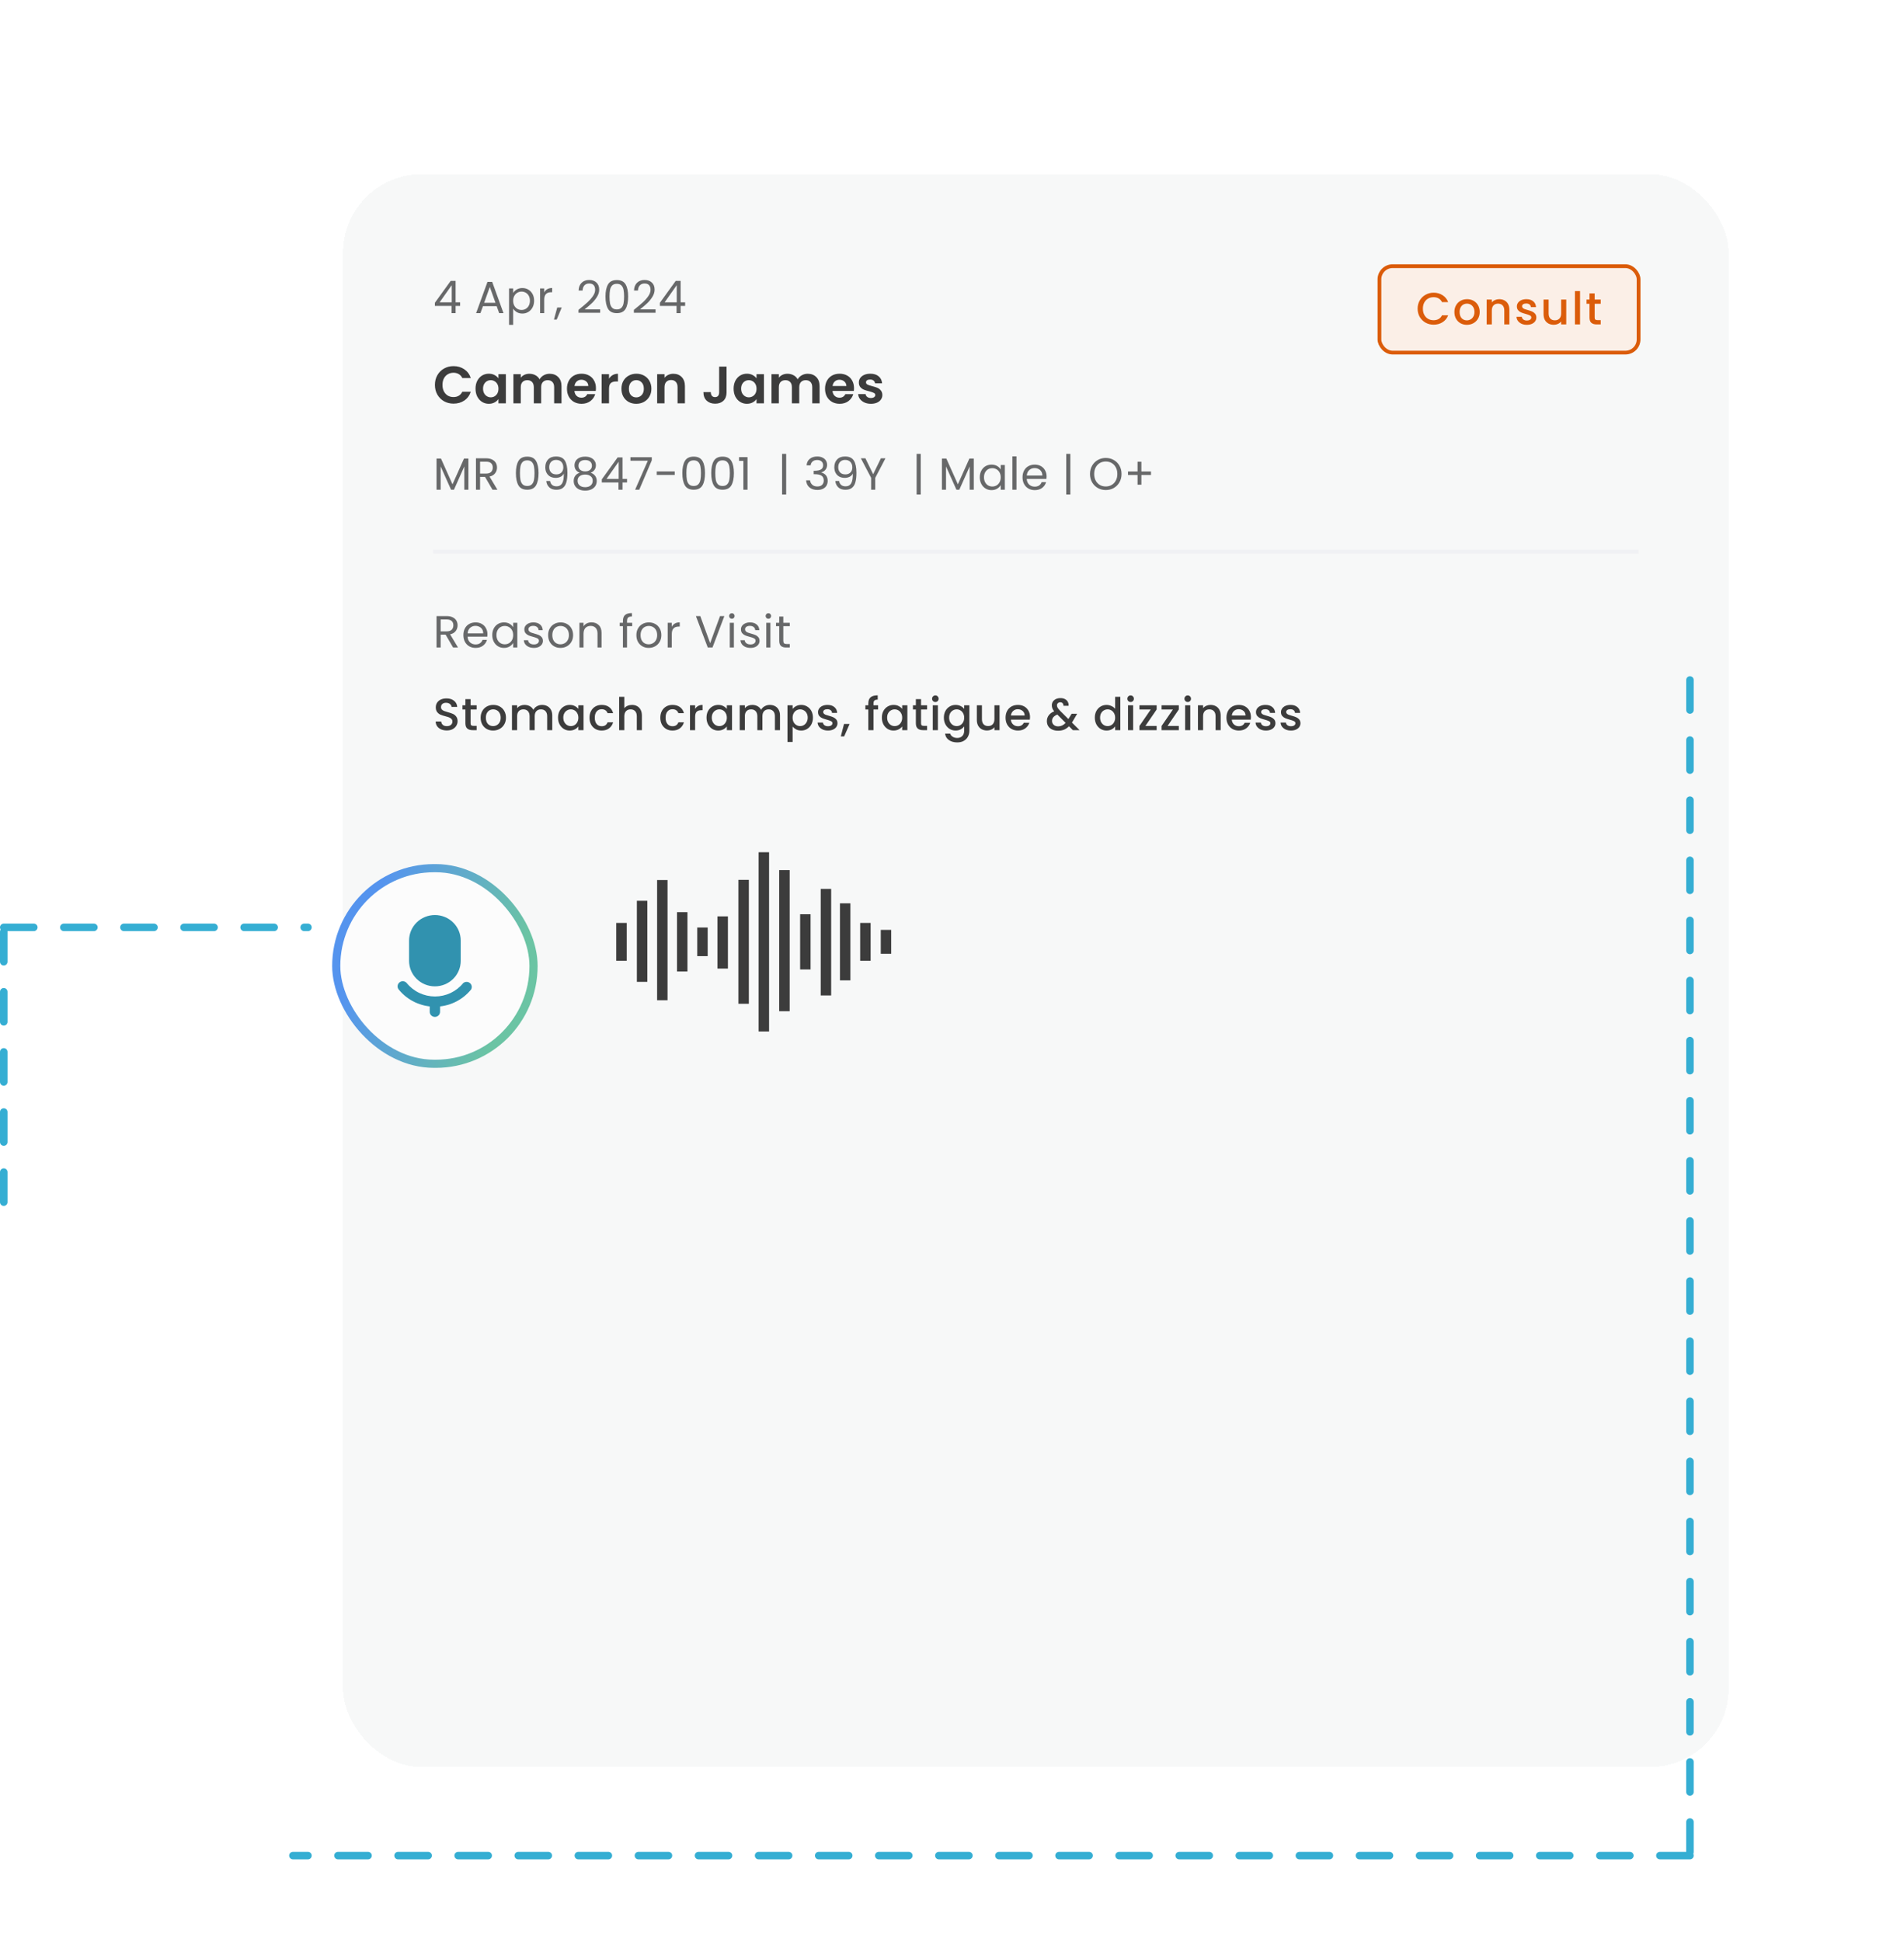 <svg width="507" height="517" viewBox="0 0 507 517" fill="none" xmlns="http://www.w3.org/2000/svg">
<g filter="url(#filter0_d_4463_8549)">
<rect x="59.5" y="29" width="369" height="424" rx="20.974" fill="#F7F8F8" shape-rendering="crispEdges"/>
<path d="M83.98 64.068V63.24L88.192 57.408H89.5V63.12H90.7V64.068H89.5V66H88.42V64.068H83.98ZM88.468 58.548L85.24 63.12H88.468V58.548ZM100.43 64.14H96.782L96.11 66H94.958L97.982 57.684H99.242L102.254 66H101.102L100.43 64.14ZM100.118 63.252L98.606 59.028L97.094 63.252H100.118ZM104.822 60.636C105.038 60.26 105.358 59.948 105.782 59.7C106.214 59.444 106.714 59.316 107.282 59.316C107.866 59.316 108.394 59.456 108.866 59.736C109.346 60.016 109.722 60.412 109.994 60.924C110.266 61.428 110.402 62.016 110.402 62.688C110.402 63.352 110.266 63.944 109.994 64.464C109.722 64.984 109.346 65.388 108.866 65.676C108.394 65.964 107.866 66.108 107.282 66.108C106.722 66.108 106.226 65.984 105.794 65.736C105.37 65.48 105.046 65.164 104.822 64.788V69.12H103.73V59.424H104.822V60.636ZM109.286 62.688C109.286 62.192 109.186 61.76 108.986 61.392C108.786 61.024 108.514 60.744 108.17 60.552C107.834 60.36 107.462 60.264 107.054 60.264C106.654 60.264 106.282 60.364 105.938 60.564C105.602 60.756 105.33 61.04 105.122 61.416C104.922 61.784 104.822 62.212 104.822 62.7C104.822 63.196 104.922 63.632 105.122 64.008C105.33 64.376 105.602 64.66 105.938 64.86C106.282 65.052 106.654 65.148 107.054 65.148C107.462 65.148 107.834 65.052 108.17 64.86C108.514 64.66 108.786 64.376 108.986 64.008C109.186 63.632 109.286 63.192 109.286 62.688ZM113.09 60.492C113.282 60.116 113.554 59.824 113.906 59.616C114.266 59.408 114.702 59.304 115.214 59.304V60.432H114.926C113.702 60.432 113.09 61.096 113.09 62.424V66H111.998V59.424H113.09V60.492ZM117.76 64.488L116.416 67.716H115.684L116.56 64.488H117.76ZM122.215 65.124C123.231 64.308 124.027 63.64 124.603 63.12C125.179 62.592 125.663 62.044 126.055 61.476C126.455 60.9 126.655 60.336 126.655 59.784C126.655 59.264 126.527 58.856 126.271 58.56C126.023 58.256 125.619 58.104 125.059 58.104C124.515 58.104 124.091 58.276 123.787 58.62C123.491 58.956 123.331 59.408 123.307 59.976H122.251C122.283 59.08 122.555 58.388 123.067 57.9C123.579 57.412 124.239 57.168 125.047 57.168C125.871 57.168 126.523 57.396 127.003 57.852C127.491 58.308 127.735 58.936 127.735 59.736C127.735 60.4 127.535 61.048 127.135 61.68C126.743 62.304 126.295 62.856 125.791 63.336C125.287 63.808 124.643 64.36 123.859 64.992H127.987V65.904H122.215V65.124ZM129.407 61.572C129.407 60.196 129.631 59.124 130.079 58.356C130.527 57.58 131.311 57.192 132.431 57.192C133.543 57.192 134.323 57.58 134.771 58.356C135.219 59.124 135.443 60.196 135.443 61.572C135.443 62.972 135.219 64.06 134.771 64.836C134.323 65.612 133.543 66 132.431 66C131.311 66 130.527 65.612 130.079 64.836C129.631 64.06 129.407 62.972 129.407 61.572ZM134.363 61.572C134.363 60.876 134.315 60.288 134.219 59.808C134.131 59.32 133.943 58.928 133.655 58.632C133.375 58.336 132.967 58.188 132.431 58.188C131.887 58.188 131.471 58.336 131.183 58.632C130.903 58.928 130.715 59.32 130.619 59.808C130.531 60.288 130.487 60.876 130.487 61.572C130.487 62.292 130.531 62.896 130.619 63.384C130.715 63.872 130.903 64.264 131.183 64.56C131.471 64.856 131.887 65.004 132.431 65.004C132.967 65.004 133.375 64.856 133.655 64.56C133.943 64.264 134.131 63.872 134.219 63.384C134.315 62.896 134.363 62.292 134.363 61.572ZM136.968 65.124C137.984 64.308 138.78 63.64 139.356 63.12C139.932 62.592 140.416 62.044 140.808 61.476C141.208 60.9 141.408 60.336 141.408 59.784C141.408 59.264 141.28 58.856 141.024 58.56C140.776 58.256 140.372 58.104 139.812 58.104C139.268 58.104 138.844 58.276 138.54 58.62C138.244 58.956 138.084 59.408 138.06 59.976H137.004C137.036 59.08 137.308 58.388 137.82 57.9C138.332 57.412 138.992 57.168 139.8 57.168C140.624 57.168 141.276 57.396 141.756 57.852C142.244 58.308 142.488 58.936 142.488 59.736C142.488 60.4 142.288 61.048 141.888 61.68C141.496 62.304 141.048 62.856 140.544 63.336C140.04 63.808 139.396 64.36 138.612 64.992H142.74V65.904H136.968V65.124ZM143.897 64.068V63.24L148.109 57.408H149.417V63.12H150.617V64.068H149.417V66H148.337V64.068H143.897ZM148.385 58.548L145.157 63.12H148.385V58.548Z" fill="#676869"/>
<path d="M83.99 85.1C83.99 84.139 84.205 83.28 84.634 82.524C85.073 81.759 85.665 81.166 86.412 80.746C87.168 80.317 88.013 80.102 88.946 80.102C90.038 80.102 90.995 80.382 91.816 80.942C92.637 81.502 93.211 82.277 93.538 83.266H91.284C91.06 82.799 90.743 82.449 90.332 82.216C89.931 81.983 89.464 81.866 88.932 81.866C88.363 81.866 87.854 82.001 87.406 82.272C86.967 82.533 86.622 82.907 86.37 83.392C86.127 83.877 86.006 84.447 86.006 85.1C86.006 85.744 86.127 86.313 86.37 86.808C86.622 87.293 86.967 87.671 87.406 87.942C87.854 88.203 88.363 88.334 88.932 88.334C89.464 88.334 89.931 88.217 90.332 87.984C90.743 87.741 91.06 87.387 91.284 86.92H93.538C93.211 87.919 92.637 88.698 91.816 89.258C91.004 89.809 90.047 90.084 88.946 90.084C88.013 90.084 87.168 89.874 86.412 89.454C85.665 89.025 85.073 88.432 84.634 87.676C84.205 86.92 83.99 86.061 83.99 85.1ZM94.803 86.094C94.803 85.31 94.957 84.615 95.265 84.008C95.582 83.401 96.007 82.935 96.539 82.608C97.08 82.281 97.682 82.118 98.345 82.118C98.924 82.118 99.428 82.235 99.857 82.468C100.296 82.701 100.646 82.995 100.907 83.35V82.244H102.881V90H100.907V88.866C100.655 89.23 100.305 89.533 99.857 89.776C99.418 90.009 98.91 90.126 98.331 90.126C97.678 90.126 97.08 89.958 96.539 89.622C96.007 89.286 95.582 88.815 95.265 88.208C94.957 87.592 94.803 86.887 94.803 86.094ZM100.907 86.122C100.907 85.646 100.814 85.24 100.627 84.904C100.44 84.559 100.188 84.297 99.871 84.12C99.554 83.933 99.213 83.84 98.849 83.84C98.485 83.84 98.149 83.929 97.841 84.106C97.533 84.283 97.281 84.545 97.085 84.89C96.898 85.226 96.805 85.627 96.805 86.094C96.805 86.561 96.898 86.971 97.085 87.326C97.281 87.671 97.533 87.937 97.841 88.124C98.158 88.311 98.494 88.404 98.849 88.404C99.213 88.404 99.554 88.315 99.871 88.138C100.188 87.951 100.44 87.69 100.627 87.354C100.814 87.009 100.907 86.598 100.907 86.122ZM114.522 82.132C115.474 82.132 116.239 82.426 116.818 83.014C117.406 83.593 117.7 84.405 117.7 85.45V90H115.74V85.716C115.74 85.109 115.586 84.647 115.278 84.33C114.97 84.003 114.55 83.84 114.018 83.84C113.486 83.84 113.061 84.003 112.744 84.33C112.436 84.647 112.282 85.109 112.282 85.716V90H110.322V85.716C110.322 85.109 110.168 84.647 109.86 84.33C109.552 84.003 109.132 83.84 108.6 83.84C108.059 83.84 107.629 84.003 107.312 84.33C107.004 84.647 106.85 85.109 106.85 85.716V90H104.89V82.244H106.85V83.182C107.102 82.855 107.424 82.599 107.816 82.412C108.217 82.225 108.656 82.132 109.132 82.132C109.739 82.132 110.28 82.263 110.756 82.524C111.232 82.776 111.601 83.14 111.862 83.616C112.114 83.168 112.478 82.809 112.954 82.538C113.439 82.267 113.962 82.132 114.522 82.132ZM126.865 85.954C126.865 86.234 126.846 86.486 126.809 86.71H121.139C121.186 87.27 121.382 87.709 121.727 88.026C122.072 88.343 122.497 88.502 123.001 88.502C123.729 88.502 124.247 88.189 124.555 87.564H126.669C126.445 88.311 126.016 88.927 125.381 89.412C124.746 89.888 123.967 90.126 123.043 90.126C122.296 90.126 121.624 89.963 121.027 89.636C120.439 89.3 119.977 88.829 119.641 88.222C119.314 87.615 119.151 86.915 119.151 86.122C119.151 85.319 119.314 84.615 119.641 84.008C119.968 83.401 120.425 82.935 121.013 82.608C121.601 82.281 122.278 82.118 123.043 82.118C123.78 82.118 124.438 82.277 125.017 82.594C125.605 82.911 126.058 83.364 126.375 83.952C126.702 84.531 126.865 85.198 126.865 85.954ZM124.835 85.394C124.826 84.89 124.644 84.489 124.289 84.19C123.934 83.882 123.5 83.728 122.987 83.728C122.502 83.728 122.091 83.877 121.755 84.176C121.428 84.465 121.228 84.871 121.153 85.394H124.835ZM130.35 83.448C130.602 83.037 130.929 82.715 131.33 82.482C131.741 82.249 132.208 82.132 132.73 82.132V84.19H132.212C131.596 84.19 131.13 84.335 130.812 84.624C130.504 84.913 130.35 85.417 130.35 86.136V90H128.39V82.244H130.35V83.448ZM137.589 90.126C136.843 90.126 136.171 89.963 135.573 89.636C134.976 89.3 134.505 88.829 134.159 88.222C133.823 87.615 133.655 86.915 133.655 86.122C133.655 85.329 133.828 84.629 134.173 84.022C134.528 83.415 135.009 82.949 135.615 82.622C136.222 82.286 136.899 82.118 137.645 82.118C138.392 82.118 139.069 82.286 139.675 82.622C140.282 82.949 140.758 83.415 141.103 84.022C141.458 84.629 141.635 85.329 141.635 86.122C141.635 86.915 141.453 87.615 141.089 88.222C140.735 88.829 140.249 89.3 139.633 89.636C139.027 89.963 138.345 90.126 137.589 90.126ZM137.589 88.418C137.944 88.418 138.275 88.334 138.583 88.166C138.901 87.989 139.153 87.727 139.339 87.382C139.526 87.037 139.619 86.617 139.619 86.122C139.619 85.385 139.423 84.82 139.031 84.428C138.649 84.027 138.177 83.826 137.617 83.826C137.057 83.826 136.586 84.027 136.203 84.428C135.83 84.82 135.643 85.385 135.643 86.122C135.643 86.859 135.825 87.429 136.189 87.83C136.563 88.222 137.029 88.418 137.589 88.418ZM147.466 82.132C148.39 82.132 149.137 82.426 149.706 83.014C150.275 83.593 150.56 84.405 150.56 85.45V90H148.6V85.716C148.6 85.1 148.446 84.629 148.138 84.302C147.83 83.966 147.41 83.798 146.878 83.798C146.337 83.798 145.907 83.966 145.59 84.302C145.282 84.629 145.128 85.1 145.128 85.716V90H143.168V82.244H145.128V83.21C145.389 82.874 145.721 82.613 146.122 82.426C146.533 82.23 146.981 82.132 147.466 82.132ZM161.647 80.228V87.088C161.647 88.04 161.372 88.782 160.821 89.314C160.271 89.837 159.533 90.098 158.609 90.098C157.676 90.098 156.92 89.827 156.341 89.286C155.772 88.745 155.487 87.989 155.487 87.018H157.447C157.457 87.438 157.555 87.765 157.741 87.998C157.937 88.231 158.217 88.348 158.581 88.348C158.936 88.348 159.207 88.236 159.393 88.012C159.58 87.788 159.673 87.48 159.673 87.088V80.228H161.647ZM163.525 86.094C163.525 85.31 163.679 84.615 163.987 84.008C164.304 83.401 164.729 82.935 165.261 82.608C165.802 82.281 166.404 82.118 167.067 82.118C167.645 82.118 168.149 82.235 168.579 82.468C169.017 82.701 169.367 82.995 169.629 83.35V82.244H171.603V90H169.629V88.866C169.377 89.23 169.027 89.533 168.579 89.776C168.14 90.009 167.631 90.126 167.053 90.126C166.399 90.126 165.802 89.958 165.261 89.622C164.729 89.286 164.304 88.815 163.987 88.208C163.679 87.592 163.525 86.887 163.525 86.094ZM169.629 86.122C169.629 85.646 169.535 85.24 169.349 84.904C169.162 84.559 168.91 84.297 168.593 84.12C168.275 83.933 167.935 83.84 167.571 83.84C167.207 83.84 166.871 83.929 166.563 84.106C166.255 84.283 166.003 84.545 165.807 84.89C165.62 85.226 165.527 85.627 165.527 86.094C165.527 86.561 165.62 86.971 165.807 87.326C166.003 87.671 166.255 87.937 166.563 88.124C166.88 88.311 167.216 88.404 167.571 88.404C167.935 88.404 168.275 88.315 168.593 88.138C168.91 87.951 169.162 87.69 169.349 87.354C169.535 87.009 169.629 86.598 169.629 86.122ZM183.244 82.132C184.196 82.132 184.961 82.426 185.54 83.014C186.128 83.593 186.422 84.405 186.422 85.45V90H184.462V85.716C184.462 85.109 184.308 84.647 184 84.33C183.692 84.003 183.272 83.84 182.74 83.84C182.208 83.84 181.783 84.003 181.466 84.33C181.158 84.647 181.004 85.109 181.004 85.716V90H179.044V85.716C179.044 85.109 178.89 84.647 178.582 84.33C178.274 84.003 177.854 83.84 177.322 83.84C176.781 83.84 176.351 84.003 176.034 84.33C175.726 84.647 175.572 85.109 175.572 85.716V90H173.612V82.244H175.572V83.182C175.824 82.855 176.146 82.599 176.538 82.412C176.939 82.225 177.378 82.132 177.854 82.132C178.461 82.132 179.002 82.263 179.478 82.524C179.954 82.776 180.323 83.14 180.584 83.616C180.836 83.168 181.2 82.809 181.676 82.538C182.161 82.267 182.684 82.132 183.244 82.132ZM195.587 85.954C195.587 86.234 195.568 86.486 195.531 86.71H189.861C189.907 87.27 190.103 87.709 190.449 88.026C190.794 88.343 191.219 88.502 191.723 88.502C192.451 88.502 192.969 88.189 193.277 87.564H195.391C195.167 88.311 194.737 88.927 194.103 89.412C193.468 89.888 192.689 90.126 191.765 90.126C191.018 90.126 190.346 89.963 189.749 89.636C189.161 89.3 188.699 88.829 188.363 88.222C188.036 87.615 187.873 86.915 187.873 86.122C187.873 85.319 188.036 84.615 188.363 84.008C188.689 83.401 189.147 82.935 189.735 82.608C190.323 82.281 190.999 82.118 191.765 82.118C192.502 82.118 193.16 82.277 193.739 82.594C194.327 82.911 194.779 83.364 195.097 83.952C195.423 84.531 195.587 85.198 195.587 85.954ZM193.557 85.394C193.547 84.89 193.365 84.489 193.011 84.19C192.656 83.882 192.222 83.728 191.709 83.728C191.223 83.728 190.813 83.877 190.477 84.176C190.15 84.465 189.949 84.871 189.875 85.394H193.557ZM200.08 90.126C199.445 90.126 198.876 90.014 198.372 89.79C197.868 89.557 197.467 89.244 197.168 88.852C196.879 88.46 196.72 88.026 196.692 87.55H198.666C198.703 87.849 198.848 88.096 199.1 88.292C199.361 88.488 199.683 88.586 200.066 88.586C200.439 88.586 200.729 88.511 200.934 88.362C201.149 88.213 201.256 88.021 201.256 87.788C201.256 87.536 201.125 87.349 200.864 87.228C200.612 87.097 200.206 86.957 199.646 86.808C199.067 86.668 198.591 86.523 198.218 86.374C197.854 86.225 197.537 85.996 197.266 85.688C197.005 85.38 196.874 84.965 196.874 84.442C196.874 84.013 196.995 83.621 197.238 83.266C197.49 82.911 197.845 82.631 198.302 82.426C198.769 82.221 199.315 82.118 199.94 82.118C200.864 82.118 201.601 82.351 202.152 82.818C202.703 83.275 203.006 83.896 203.062 84.68H201.186C201.158 84.372 201.027 84.129 200.794 83.952C200.57 83.765 200.267 83.672 199.884 83.672C199.529 83.672 199.254 83.737 199.058 83.868C198.871 83.999 198.778 84.181 198.778 84.414C198.778 84.675 198.909 84.876 199.17 85.016C199.431 85.147 199.837 85.282 200.388 85.422C200.948 85.562 201.41 85.707 201.774 85.856C202.138 86.005 202.451 86.239 202.712 86.556C202.983 86.864 203.123 87.275 203.132 87.788C203.132 88.236 203.006 88.637 202.754 88.992C202.511 89.347 202.157 89.627 201.69 89.832C201.233 90.028 200.696 90.126 200.08 90.126Z" fill="#3C3C3C"/>
<path d="M92.908 104.696V113H91.816V106.808L89.056 113H88.288L85.516 106.796V113H84.424V104.696H85.6L88.672 111.56L91.744 104.696H92.908ZM99.322 113L97.33 109.58H96.01V113H94.918V104.636H97.618C98.25 104.636 98.782 104.744 99.214 104.96C99.654 105.176 99.982 105.468 100.198 105.836C100.414 106.204 100.522 106.624 100.522 107.096C100.522 107.672 100.354 108.18 100.018 108.62C99.69 109.06 99.194 109.352 98.53 109.496L100.63 113H99.322ZM96.01 108.704H97.618C98.21 108.704 98.654 108.56 98.95 108.272C99.246 107.976 99.394 107.584 99.394 107.096C99.394 106.6 99.246 106.216 98.95 105.944C98.662 105.672 98.218 105.536 97.618 105.536H96.01V108.704ZM105.554 108.572C105.554 107.196 105.778 106.124 106.226 105.356C106.674 104.58 107.458 104.192 108.578 104.192C109.69 104.192 110.47 104.58 110.918 105.356C111.366 106.124 111.59 107.196 111.59 108.572C111.59 109.972 111.366 111.06 110.918 111.836C110.47 112.612 109.69 113 108.578 113C107.458 113 106.674 112.612 106.226 111.836C105.778 111.06 105.554 109.972 105.554 108.572ZM110.51 108.572C110.51 107.876 110.462 107.288 110.366 106.808C110.278 106.32 110.09 105.928 109.802 105.632C109.522 105.336 109.114 105.188 108.578 105.188C108.034 105.188 107.618 105.336 107.33 105.632C107.05 105.928 106.862 106.32 106.766 106.808C106.678 107.288 106.634 107.876 106.634 108.572C106.634 109.292 106.678 109.896 106.766 110.384C106.862 110.872 107.05 111.264 107.33 111.56C107.618 111.856 108.034 112.004 108.578 112.004C109.114 112.004 109.522 111.856 109.802 111.56C110.09 111.264 110.278 110.872 110.366 110.384C110.462 109.896 110.51 109.292 110.51 108.572ZM114.651 110.672C114.731 111.128 114.915 111.48 115.203 111.728C115.499 111.976 115.895 112.1 116.391 112.1C117.055 112.1 117.543 111.84 117.855 111.32C118.175 110.8 118.327 109.924 118.311 108.692C118.143 109.052 117.863 109.336 117.471 109.544C117.079 109.744 116.643 109.844 116.163 109.844C115.627 109.844 115.147 109.736 114.723 109.52C114.307 109.296 113.979 108.972 113.739 108.548C113.499 108.124 113.379 107.612 113.379 107.012C113.379 106.156 113.627 105.468 114.123 104.948C114.619 104.42 115.323 104.156 116.235 104.156C117.355 104.156 118.139 104.52 118.587 105.248C119.043 105.976 119.271 107.06 119.271 108.5C119.271 109.508 119.179 110.34 118.995 110.996C118.819 111.652 118.515 112.152 118.083 112.496C117.659 112.84 117.075 113.012 116.331 113.012C115.515 113.012 114.879 112.792 114.423 112.352C113.967 111.912 113.707 111.352 113.643 110.672H114.651ZM116.343 108.92C116.879 108.92 117.319 108.756 117.663 108.428C118.007 108.092 118.179 107.64 118.179 107.072C118.179 106.472 118.011 105.988 117.675 105.62C117.339 105.252 116.867 105.068 116.259 105.068C115.699 105.068 115.251 105.244 114.915 105.596C114.587 105.948 114.423 106.412 114.423 106.988C114.423 107.572 114.587 108.04 114.915 108.392C115.243 108.744 115.719 108.92 116.343 108.92ZM122.548 108.488C122.1 108.312 121.756 108.056 121.516 107.72C121.276 107.384 121.156 106.976 121.156 106.496C121.156 106.064 121.264 105.676 121.48 105.332C121.696 104.98 122.016 104.704 122.44 104.504C122.872 104.296 123.392 104.192 124 104.192C124.608 104.192 125.124 104.296 125.548 104.504C125.98 104.704 126.304 104.98 126.52 105.332C126.744 105.676 126.856 106.064 126.856 106.496C126.856 106.96 126.732 107.368 126.484 107.72C126.236 108.064 125.896 108.32 125.464 108.488C125.96 108.64 126.352 108.908 126.64 109.292C126.936 109.668 127.084 110.124 127.084 110.66C127.084 111.18 126.956 111.636 126.7 112.028C126.444 112.412 126.08 112.712 125.608 112.928C125.144 113.136 124.608 113.24 124 113.24C123.392 113.24 122.856 113.136 122.392 112.928C121.936 112.712 121.58 112.412 121.324 112.028C121.068 111.636 120.94 111.18 120.94 110.66C120.94 110.124 121.084 109.664 121.372 109.28C121.66 108.896 122.052 108.632 122.548 108.488ZM125.8 106.628C125.8 106.14 125.64 105.764 125.32 105.5C125 105.236 124.56 105.104 124 105.104C123.448 105.104 123.012 105.236 122.692 105.5C122.372 105.764 122.212 106.144 122.212 106.64C122.212 107.088 122.376 107.448 122.704 107.72C123.04 107.992 123.472 108.128 124 108.128C124.536 108.128 124.968 107.992 125.296 107.72C125.632 107.44 125.8 107.076 125.8 106.628ZM124 108.968C123.408 108.968 122.924 109.108 122.548 109.388C122.172 109.66 121.984 110.072 121.984 110.624C121.984 111.136 122.164 111.548 122.524 111.86C122.892 112.172 123.384 112.328 124 112.328C124.616 112.328 125.104 112.172 125.464 111.86C125.824 111.548 126.004 111.136 126.004 110.624C126.004 110.088 125.82 109.68 125.452 109.4C125.084 109.112 124.6 108.968 124 108.968ZM128.429 111.068V110.24L132.641 104.408H133.949V110.12H135.149V111.068H133.949V113H132.869V111.068H128.429ZM132.917 105.548L129.689 110.12H132.917V105.548ZM141.738 105.176L138.402 113H137.298L140.682 105.284H136.05V104.348H141.738V105.176ZM147.846 108.14V109.064H143.058V108.14H147.846ZM149.874 108.572C149.874 107.196 150.098 106.124 150.546 105.356C150.994 104.58 151.778 104.192 152.898 104.192C154.01 104.192 154.79 104.58 155.238 105.356C155.686 106.124 155.91 107.196 155.91 108.572C155.91 109.972 155.686 111.06 155.238 111.836C154.79 112.612 154.01 113 152.898 113C151.778 113 150.994 112.612 150.546 111.836C150.098 111.06 149.874 109.972 149.874 108.572ZM154.83 108.572C154.83 107.876 154.782 107.288 154.686 106.808C154.598 106.32 154.41 105.928 154.122 105.632C153.842 105.336 153.434 105.188 152.898 105.188C152.354 105.188 151.938 105.336 151.65 105.632C151.37 105.928 151.182 106.32 151.086 106.808C150.998 107.288 150.954 107.876 150.954 108.572C150.954 109.292 150.998 109.896 151.086 110.384C151.182 110.872 151.37 111.264 151.65 111.56C151.938 111.856 152.354 112.004 152.898 112.004C153.434 112.004 153.842 111.856 154.122 111.56C154.41 111.264 154.598 110.872 154.686 110.384C154.782 109.896 154.83 109.292 154.83 108.572ZM157.567 108.572C157.567 107.196 157.791 106.124 158.239 105.356C158.687 104.58 159.471 104.192 160.591 104.192C161.703 104.192 162.483 104.58 162.931 105.356C163.379 106.124 163.603 107.196 163.603 108.572C163.603 109.972 163.379 111.06 162.931 111.836C162.483 112.612 161.703 113 160.591 113C159.471 113 158.687 112.612 158.239 111.836C157.791 111.06 157.567 109.972 157.567 108.572ZM162.523 108.572C162.523 107.876 162.475 107.288 162.379 106.808C162.291 106.32 162.103 105.928 161.815 105.632C161.535 105.336 161.127 105.188 160.591 105.188C160.047 105.188 159.631 105.336 159.343 105.632C159.063 105.928 158.875 106.32 158.779 106.808C158.691 107.288 158.647 107.876 158.647 108.572C158.647 109.292 158.691 109.896 158.779 110.384C158.875 110.872 159.063 111.264 159.343 111.56C159.631 111.856 160.047 112.004 160.591 112.004C161.127 112.004 161.535 111.856 161.815 111.56C162.103 111.264 162.291 110.872 162.379 110.384C162.475 109.896 162.523 109.292 162.523 108.572ZM164.972 105.32V104.324H167.228V113H166.124V105.32H164.972ZM177.525 114.272H176.433V103.46H177.525V114.272ZM182.96 106.508C183.016 105.772 183.3 105.196 183.812 104.78C184.324 104.364 184.988 104.156 185.804 104.156C186.348 104.156 186.816 104.256 187.208 104.456C187.608 104.648 187.908 104.912 188.108 105.248C188.316 105.584 188.42 105.964 188.42 106.388C188.42 106.884 188.276 107.312 187.988 107.672C187.708 108.032 187.34 108.264 186.884 108.368V108.428C187.404 108.556 187.816 108.808 188.12 109.184C188.424 109.56 188.576 110.052 188.576 110.66C188.576 111.116 188.472 111.528 188.264 111.896C188.056 112.256 187.744 112.54 187.328 112.748C186.912 112.956 186.412 113.06 185.828 113.06C184.98 113.06 184.284 112.84 183.74 112.4C183.196 111.952 182.892 111.32 182.828 110.504H183.884C183.94 110.984 184.136 111.376 184.472 111.68C184.808 111.984 185.256 112.136 185.816 112.136C186.376 112.136 186.8 111.992 187.088 111.704C187.384 111.408 187.532 111.028 187.532 110.564C187.532 109.964 187.332 109.532 186.932 109.268C186.532 109.004 185.928 108.872 185.12 108.872H184.844V107.96H185.132C185.868 107.952 186.424 107.832 186.8 107.6C187.176 107.36 187.364 106.992 187.364 106.496C187.364 106.072 187.224 105.732 186.944 105.476C186.672 105.22 186.28 105.092 185.768 105.092C185.272 105.092 184.872 105.22 184.568 105.476C184.264 105.732 184.084 106.076 184.028 106.508H182.96ZM191.613 110.672C191.693 111.128 191.877 111.48 192.165 111.728C192.461 111.976 192.857 112.1 193.353 112.1C194.017 112.1 194.505 111.84 194.817 111.32C195.137 110.8 195.289 109.924 195.273 108.692C195.105 109.052 194.825 109.336 194.433 109.544C194.041 109.744 193.605 109.844 193.125 109.844C192.589 109.844 192.109 109.736 191.685 109.52C191.269 109.296 190.941 108.972 190.701 108.548C190.461 108.124 190.341 107.612 190.341 107.012C190.341 106.156 190.589 105.468 191.085 104.948C191.581 104.42 192.285 104.156 193.197 104.156C194.317 104.156 195.101 104.52 195.549 105.248C196.005 105.976 196.233 107.06 196.233 108.5C196.233 109.508 196.141 110.34 195.957 110.996C195.781 111.652 195.477 112.152 195.045 112.496C194.621 112.84 194.037 113.012 193.293 113.012C192.477 113.012 191.841 112.792 191.385 112.352C190.929 111.912 190.669 111.352 190.605 110.672H191.613ZM193.305 108.92C193.841 108.92 194.281 108.756 194.625 108.428C194.969 108.092 195.141 107.64 195.141 107.072C195.141 106.472 194.973 105.988 194.637 105.62C194.301 105.252 193.829 105.068 193.221 105.068C192.661 105.068 192.213 105.244 191.877 105.596C191.549 105.948 191.385 106.412 191.385 106.988C191.385 107.572 191.549 108.04 191.877 108.392C192.205 108.744 192.681 108.92 193.305 108.92ZM203.962 104.636L201.238 109.844V113H200.146V109.844L197.41 104.636H198.622L200.686 108.872L202.75 104.636H203.962ZM213.354 114.272H212.262V103.46H213.354V114.272ZM227.478 104.696V113H226.386V106.808L223.626 113H222.858L220.086 106.796V113H218.994V104.696H220.17L223.242 111.56L226.314 104.696H227.478ZM229.08 109.688C229.08 109.016 229.216 108.428 229.488 107.924C229.76 107.412 230.132 107.016 230.604 106.736C231.084 106.456 231.616 106.316 232.2 106.316C232.776 106.316 233.276 106.44 233.7 106.688C234.124 106.936 234.44 107.248 234.648 107.624V106.424H235.752V113H234.648V111.776C234.432 112.16 234.108 112.48 233.676 112.736C233.252 112.984 232.756 113.108 232.188 113.108C231.604 113.108 231.076 112.964 230.604 112.676C230.132 112.388 229.76 111.984 229.488 111.464C229.216 110.944 229.08 110.352 229.08 109.688ZM234.648 109.7C234.648 109.204 234.548 108.772 234.348 108.404C234.148 108.036 233.876 107.756 233.532 107.564C233.196 107.364 232.824 107.264 232.416 107.264C232.008 107.264 231.636 107.36 231.3 107.552C230.964 107.744 230.696 108.024 230.496 108.392C230.296 108.76 230.196 109.192 230.196 109.688C230.196 110.192 230.296 110.632 230.496 111.008C230.696 111.376 230.964 111.66 231.3 111.86C231.636 112.052 232.008 112.148 232.416 112.148C232.824 112.148 233.196 112.052 233.532 111.86C233.876 111.66 234.148 111.376 234.348 111.008C234.548 110.632 234.648 110.196 234.648 109.7ZM238.847 104.12V113H237.755V104.12H238.847ZM246.867 109.46C246.867 109.668 246.855 109.888 246.831 110.12H241.575C241.615 110.768 241.835 111.276 242.235 111.644C242.643 112.004 243.135 112.184 243.711 112.184C244.183 112.184 244.575 112.076 244.887 111.86C245.207 111.636 245.431 111.34 245.559 110.972H246.735C246.559 111.604 246.207 112.12 245.679 112.52C245.151 112.912 244.495 113.108 243.711 113.108C243.087 113.108 242.527 112.968 242.031 112.688C241.543 112.408 241.159 112.012 240.879 111.5C240.599 110.98 240.459 110.38 240.459 109.7C240.459 109.02 240.595 108.424 240.867 107.912C241.139 107.4 241.519 107.008 242.007 106.736C242.503 106.456 243.071 106.316 243.711 106.316C244.335 106.316 244.887 106.452 245.367 106.724C245.847 106.996 246.215 107.372 246.471 107.852C246.735 108.324 246.867 108.86 246.867 109.46ZM245.739 109.232C245.739 108.816 245.647 108.46 245.463 108.164C245.279 107.86 245.027 107.632 244.707 107.48C244.395 107.32 244.047 107.24 243.663 107.24C243.111 107.24 242.639 107.416 242.247 107.768C241.863 108.12 241.643 108.608 241.587 109.232H245.739ZM253.191 114.272H252.099V103.46H253.191V114.272ZM262.623 113.084C261.847 113.084 261.139 112.904 260.499 112.544C259.859 112.176 259.351 111.668 258.975 111.02C258.607 110.364 258.423 109.628 258.423 108.812C258.423 107.996 258.607 107.264 258.975 106.616C259.351 105.96 259.859 105.452 260.499 105.092C261.139 104.724 261.847 104.54 262.623 104.54C263.407 104.54 264.119 104.724 264.759 105.092C265.399 105.452 265.903 105.956 266.271 106.604C266.639 107.252 266.823 107.988 266.823 108.812C266.823 109.636 266.639 110.372 266.271 111.02C265.903 111.668 265.399 112.176 264.759 112.544C264.119 112.904 263.407 113.084 262.623 113.084ZM262.623 112.136C263.207 112.136 263.731 112 264.195 111.728C264.667 111.456 265.035 111.068 265.299 110.564C265.571 110.06 265.707 109.476 265.707 108.812C265.707 108.14 265.571 107.556 265.299 107.06C265.035 106.556 264.671 106.168 264.207 105.896C263.743 105.624 263.215 105.488 262.623 105.488C262.031 105.488 261.503 105.624 261.039 105.896C260.575 106.168 260.207 106.556 259.935 107.06C259.671 107.556 259.539 108.14 259.539 108.812C259.539 109.476 259.671 110.06 259.935 110.564C260.207 111.068 260.575 111.456 261.039 111.728C261.511 112 262.039 112.136 262.623 112.136ZM274.663 109.076H272.107V111.668H271.087V109.076H268.543V108.152H271.087V105.548H272.107V108.152H274.663V109.076Z" fill="#676869"/>
<rect x="335.5" y="53.5" width="69" height="23" rx="3.5" fill="#FBEFE7"/>
<rect x="335.5" y="53.5" width="69" height="23" rx="3.5" stroke="#DB5C0A"/>
<path d="M345.665 64.812C345.665 63.996 345.853 63.264 346.229 62.616C346.613 61.968 347.129 61.464 347.777 61.104C348.433 60.736 349.149 60.552 349.925 60.552C350.813 60.552 351.601 60.772 352.289 61.212C352.985 61.644 353.489 62.26 353.801 63.06H352.157C351.941 62.62 351.641 62.292 351.257 62.076C350.873 61.86 350.429 61.752 349.925 61.752C349.373 61.752 348.881 61.876 348.449 62.124C348.017 62.372 347.677 62.728 347.429 63.192C347.189 63.656 347.069 64.196 347.069 64.812C347.069 65.428 347.189 65.968 347.429 66.432C347.677 66.896 348.017 67.256 348.449 67.512C348.881 67.76 349.373 67.884 349.925 67.884C350.429 67.884 350.873 67.776 351.257 67.56C351.641 67.344 351.941 67.016 352.157 66.576H353.801C353.489 67.376 352.985 67.992 352.289 68.424C351.601 68.856 350.813 69.072 349.925 69.072C349.141 69.072 348.425 68.892 347.777 68.532C347.129 68.164 346.613 67.656 346.229 67.008C345.853 66.36 345.665 65.628 345.665 64.812ZM358.77 69.108C358.146 69.108 357.582 68.968 357.078 68.688C356.574 68.4 356.178 68 355.89 67.488C355.602 66.968 355.458 66.368 355.458 65.688C355.458 65.016 355.606 64.42 355.902 63.9C356.198 63.38 356.602 62.98 357.114 62.7C357.626 62.42 358.198 62.28 358.83 62.28C359.462 62.28 360.034 62.42 360.546 62.7C361.058 62.98 361.462 63.38 361.758 63.9C362.054 64.42 362.202 65.016 362.202 65.688C362.202 66.36 362.05 66.956 361.746 67.476C361.442 67.996 361.026 68.4 360.498 68.688C359.978 68.968 359.402 69.108 358.77 69.108ZM358.77 67.92C359.122 67.92 359.45 67.836 359.754 67.668C360.066 67.5 360.318 67.248 360.51 66.912C360.702 66.576 360.798 66.168 360.798 65.688C360.798 65.208 360.706 64.804 360.522 64.476C360.338 64.14 360.094 63.888 359.79 63.72C359.486 63.552 359.158 63.468 358.806 63.468C358.454 63.468 358.126 63.552 357.822 63.72C357.526 63.888 357.29 64.14 357.114 64.476C356.938 64.804 356.85 65.208 356.85 65.688C356.85 66.4 357.03 66.952 357.39 67.344C357.758 67.728 358.218 67.92 358.77 67.92ZM367.39 62.28C367.91 62.28 368.374 62.388 368.782 62.604C369.198 62.82 369.522 63.14 369.754 63.564C369.986 63.988 370.102 64.5 370.102 65.1V69H368.746V65.304C368.746 64.712 368.598 64.26 368.302 63.948C368.006 63.628 367.602 63.468 367.09 63.468C366.578 63.468 366.17 63.628 365.866 63.948C365.57 64.26 365.422 64.712 365.422 65.304V69H364.054V62.388H365.422V63.144C365.646 62.872 365.93 62.66 366.274 62.508C366.626 62.356 366.998 62.28 367.39 62.28ZM374.747 69.108C374.227 69.108 373.759 69.016 373.343 68.832C372.935 68.64 372.611 68.384 372.371 68.064C372.131 67.736 372.003 67.372 371.987 66.972H373.403C373.427 67.252 373.559 67.488 373.799 67.68C374.047 67.864 374.355 67.956 374.723 67.956C375.107 67.956 375.403 67.884 375.611 67.74C375.827 67.588 375.935 67.396 375.935 67.164C375.935 66.916 375.815 66.732 375.575 66.612C375.343 66.492 374.971 66.36 374.459 66.216C373.963 66.08 373.559 65.948 373.247 65.82C372.935 65.692 372.663 65.496 372.431 65.232C372.207 64.968 372.095 64.62 372.095 64.188C372.095 63.836 372.199 63.516 372.407 63.228C372.615 62.932 372.911 62.7 373.295 62.532C373.687 62.364 374.135 62.28 374.639 62.28C375.391 62.28 375.995 62.472 376.451 62.856C376.915 63.232 377.163 63.748 377.195 64.404H375.827C375.803 64.108 375.683 63.872 375.467 63.696C375.251 63.52 374.959 63.432 374.591 63.432C374.231 63.432 373.955 63.5 373.763 63.636C373.571 63.772 373.475 63.952 373.475 64.176C373.475 64.352 373.539 64.5 373.667 64.62C373.795 64.74 373.951 64.836 374.135 64.908C374.319 64.972 374.591 65.056 374.951 65.16C375.431 65.288 375.823 65.42 376.127 65.556C376.439 65.684 376.707 65.876 376.931 66.132C377.155 66.388 377.271 66.728 377.279 67.152C377.279 67.528 377.175 67.864 376.967 68.16C376.759 68.456 376.463 68.688 376.079 68.856C375.703 69.024 375.259 69.108 374.747 69.108ZM385.245 62.388V69H383.877V68.22C383.661 68.492 383.377 68.708 383.025 68.868C382.681 69.02 382.313 69.096 381.921 69.096C381.401 69.096 380.933 68.988 380.517 68.772C380.109 68.556 379.785 68.236 379.545 67.812C379.313 67.388 379.197 66.876 379.197 66.276V62.388H380.553V66.072C380.553 66.664 380.701 67.12 380.997 67.44C381.293 67.752 381.697 67.908 382.209 67.908C382.721 67.908 383.125 67.752 383.421 67.44C383.725 67.12 383.877 66.664 383.877 66.072V62.388H385.245ZM388.918 60.12V69H387.55V60.12H388.918ZM392.81 63.504V67.164C392.81 67.412 392.866 67.592 392.978 67.704C393.098 67.808 393.298 67.86 393.578 67.86H394.418V69H393.338C392.722 69 392.25 68.856 391.922 68.568C391.594 68.28 391.43 67.812 391.43 67.164V63.504H390.65V62.388H391.43V60.744H392.81V62.388H394.418V63.504H392.81Z" fill="#DB5C0A"/>
<line x1="83.5" y1="129.5" x2="404.5" y2="129.5" stroke="#F0F1F4"/>
<path d="M88.828 155L86.836 151.58H85.516V155H84.424V146.636H87.124C87.756 146.636 88.288 146.744 88.72 146.96C89.16 147.176 89.488 147.468 89.704 147.836C89.92 148.204 90.028 148.624 90.028 149.096C90.028 149.672 89.86 150.18 89.524 150.62C89.196 151.06 88.7 151.352 88.036 151.496L90.136 155H88.828ZM85.516 150.704H87.124C87.716 150.704 88.16 150.56 88.456 150.272C88.752 149.976 88.9 149.584 88.9 149.096C88.9 148.6 88.752 148.216 88.456 147.944C88.168 147.672 87.724 147.536 87.124 147.536H85.516V150.704ZM97.975 151.46C97.975 151.668 97.963 151.888 97.939 152.12H92.683C92.723 152.768 92.943 153.276 93.343 153.644C93.751 154.004 94.243 154.184 94.819 154.184C95.291 154.184 95.683 154.076 95.995 153.86C96.315 153.636 96.539 153.34 96.667 152.972H97.843C97.667 153.604 97.315 154.12 96.787 154.52C96.259 154.912 95.603 155.108 94.819 155.108C94.195 155.108 93.635 154.968 93.139 154.688C92.651 154.408 92.267 154.012 91.987 153.5C91.707 152.98 91.567 152.38 91.567 151.7C91.567 151.02 91.703 150.424 91.975 149.912C92.247 149.4 92.627 149.008 93.115 148.736C93.611 148.456 94.179 148.316 94.819 148.316C95.443 148.316 95.995 148.452 96.475 148.724C96.955 148.996 97.323 149.372 97.579 149.852C97.843 150.324 97.975 150.86 97.975 151.46ZM96.847 151.232C96.847 150.816 96.755 150.46 96.571 150.164C96.387 149.86 96.135 149.632 95.815 149.48C95.503 149.32 95.155 149.24 94.771 149.24C94.219 149.24 93.747 149.416 93.355 149.768C92.971 150.12 92.751 150.608 92.695 151.232H96.847ZM99.258 151.688C99.258 151.016 99.394 150.428 99.666 149.924C99.938 149.412 100.31 149.016 100.782 148.736C101.262 148.456 101.794 148.316 102.378 148.316C102.954 148.316 103.454 148.44 103.878 148.688C104.302 148.936 104.618 149.248 104.826 149.624V148.424H105.93V155H104.826V153.776C104.61 154.16 104.286 154.48 103.854 154.736C103.43 154.984 102.934 155.108 102.366 155.108C101.782 155.108 101.254 154.964 100.782 154.676C100.31 154.388 99.938 153.984 99.666 153.464C99.394 152.944 99.258 152.352 99.258 151.688ZM104.826 151.7C104.826 151.204 104.726 150.772 104.526 150.404C104.326 150.036 104.054 149.756 103.71 149.564C103.374 149.364 103.002 149.264 102.594 149.264C102.186 149.264 101.814 149.36 101.478 149.552C101.142 149.744 100.874 150.024 100.674 150.392C100.474 150.76 100.374 151.192 100.374 151.688C100.374 152.192 100.474 152.632 100.674 153.008C100.874 153.376 101.142 153.66 101.478 153.86C101.814 154.052 102.186 154.148 102.594 154.148C103.002 154.148 103.374 154.052 103.71 153.86C104.054 153.66 104.326 153.376 104.526 153.008C104.726 152.632 104.826 152.196 104.826 151.7ZM110.354 155.108C109.85 155.108 109.398 155.024 108.998 154.856C108.598 154.68 108.282 154.44 108.05 154.136C107.818 153.824 107.69 153.468 107.666 153.068H108.794C108.826 153.396 108.978 153.664 109.25 153.872C109.53 154.08 109.894 154.184 110.342 154.184C110.758 154.184 111.086 154.092 111.326 153.908C111.566 153.724 111.686 153.492 111.686 153.212C111.686 152.924 111.558 152.712 111.302 152.576C111.046 152.432 110.65 152.292 110.114 152.156C109.626 152.028 109.226 151.9 108.914 151.772C108.61 151.636 108.346 151.44 108.122 151.184C107.906 150.92 107.798 150.576 107.798 150.152C107.798 149.816 107.898 149.508 108.098 149.228C108.298 148.948 108.582 148.728 108.95 148.568C109.318 148.4 109.738 148.316 110.21 148.316C110.938 148.316 111.526 148.5 111.974 148.868C112.422 149.236 112.662 149.74 112.694 150.38H111.602C111.578 150.036 111.438 149.76 111.182 149.552C110.934 149.344 110.598 149.24 110.174 149.24C109.782 149.24 109.47 149.324 109.238 149.492C109.006 149.66 108.89 149.88 108.89 150.152C108.89 150.368 108.958 150.548 109.094 150.692C109.238 150.828 109.414 150.94 109.622 151.028C109.838 151.108 110.134 151.2 110.51 151.304C110.982 151.432 111.366 151.56 111.662 151.688C111.958 151.808 112.21 151.992 112.418 152.24C112.634 152.488 112.746 152.812 112.754 153.212C112.754 153.572 112.654 153.896 112.454 154.184C112.254 154.472 111.97 154.7 111.602 154.868C111.242 155.028 110.826 155.108 110.354 155.108ZM117.413 155.108C116.797 155.108 116.237 154.968 115.733 154.688C115.237 154.408 114.845 154.012 114.557 153.5C114.277 152.98 114.137 152.38 114.137 151.7C114.137 151.028 114.281 150.436 114.569 149.924C114.865 149.404 115.265 149.008 115.769 148.736C116.273 148.456 116.837 148.316 117.461 148.316C118.085 148.316 118.649 148.456 119.153 148.736C119.657 149.008 120.053 149.4 120.341 149.912C120.637 150.424 120.785 151.02 120.785 151.7C120.785 152.38 120.633 152.98 120.329 153.5C120.033 154.012 119.629 154.408 119.117 154.688C118.605 154.968 118.037 155.108 117.413 155.108ZM117.413 154.148C117.805 154.148 118.173 154.056 118.517 153.872C118.861 153.688 119.137 153.412 119.345 153.044C119.561 152.676 119.669 152.228 119.669 151.7C119.669 151.172 119.565 150.724 119.357 150.356C119.149 149.988 118.877 149.716 118.541 149.54C118.205 149.356 117.841 149.264 117.449 149.264C117.049 149.264 116.681 149.356 116.345 149.54C116.017 149.716 115.753 149.988 115.553 150.356C115.353 150.724 115.253 151.172 115.253 151.7C115.253 152.236 115.349 152.688 115.541 153.056C115.741 153.424 116.005 153.7 116.333 153.884C116.661 154.06 117.021 154.148 117.413 154.148ZM125.675 148.304C126.475 148.304 127.123 148.548 127.619 149.036C128.115 149.516 128.363 150.212 128.363 151.124V155H127.283V151.28C127.283 150.624 127.119 150.124 126.791 149.78C126.463 149.428 126.015 149.252 125.447 149.252C124.871 149.252 124.411 149.432 124.067 149.792C123.731 150.152 123.563 150.676 123.563 151.364V155H122.471V148.424H123.563V149.36C123.779 149.024 124.071 148.764 124.439 148.58C124.815 148.396 125.227 148.304 125.675 148.304ZM136.522 149.324H135.142V155H134.05V149.324H133.198V148.424H134.05V147.956C134.05 147.22 134.238 146.684 134.614 146.348C134.998 146.004 135.61 145.832 136.45 145.832V146.744C135.97 146.744 135.63 146.84 135.43 147.032C135.238 147.216 135.142 147.524 135.142 147.956V148.424H136.522V149.324ZM140.913 155.108C140.297 155.108 139.737 154.968 139.233 154.688C138.737 154.408 138.345 154.012 138.057 153.5C137.777 152.98 137.637 152.38 137.637 151.7C137.637 151.028 137.781 150.436 138.069 149.924C138.365 149.404 138.765 149.008 139.269 148.736C139.773 148.456 140.337 148.316 140.961 148.316C141.585 148.316 142.149 148.456 142.653 148.736C143.157 149.008 143.553 149.4 143.841 149.912C144.137 150.424 144.285 151.02 144.285 151.7C144.285 152.38 144.133 152.98 143.829 153.5C143.533 154.012 143.129 154.408 142.617 154.688C142.105 154.968 141.537 155.108 140.913 155.108ZM140.913 154.148C141.305 154.148 141.673 154.056 142.017 153.872C142.361 153.688 142.637 153.412 142.845 153.044C143.061 152.676 143.169 152.228 143.169 151.7C143.169 151.172 143.065 150.724 142.857 150.356C142.649 149.988 142.377 149.716 142.041 149.54C141.705 149.356 141.341 149.264 140.949 149.264C140.549 149.264 140.181 149.356 139.845 149.54C139.517 149.716 139.253 149.988 139.053 150.356C138.853 150.724 138.753 151.172 138.753 151.7C138.753 152.236 138.849 152.688 139.041 153.056C139.241 153.424 139.505 153.7 139.833 153.884C140.161 154.06 140.521 154.148 140.913 154.148ZM147.063 149.492C147.255 149.116 147.527 148.824 147.879 148.616C148.239 148.408 148.675 148.304 149.187 148.304V149.432H148.899C147.675 149.432 147.063 150.096 147.063 151.424V155H145.971V148.424H147.063V149.492ZM161.059 146.636L157.903 155H156.643L153.487 146.636H154.651L157.279 153.848L159.907 146.636H161.059ZM163.07 147.356C162.862 147.356 162.686 147.284 162.542 147.14C162.398 146.996 162.326 146.82 162.326 146.612C162.326 146.404 162.398 146.228 162.542 146.084C162.686 145.94 162.862 145.868 163.07 145.868C163.27 145.868 163.438 145.94 163.574 146.084C163.718 146.228 163.79 146.404 163.79 146.612C163.79 146.82 163.718 146.996 163.574 147.14C163.438 147.284 163.27 147.356 163.07 147.356ZM163.598 148.424V155H162.506V148.424H163.598ZM168.037 155.108C167.533 155.108 167.081 155.024 166.681 154.856C166.281 154.68 165.965 154.44 165.733 154.136C165.501 153.824 165.373 153.468 165.349 153.068H166.477C166.509 153.396 166.661 153.664 166.933 153.872C167.213 154.08 167.577 154.184 168.025 154.184C168.441 154.184 168.769 154.092 169.009 153.908C169.249 153.724 169.369 153.492 169.369 153.212C169.369 152.924 169.241 152.712 168.985 152.576C168.729 152.432 168.333 152.292 167.797 152.156C167.309 152.028 166.909 151.9 166.597 151.772C166.293 151.636 166.029 151.44 165.805 151.184C165.589 150.92 165.481 150.576 165.481 150.152C165.481 149.816 165.581 149.508 165.781 149.228C165.981 148.948 166.265 148.728 166.633 148.568C167.001 148.4 167.421 148.316 167.893 148.316C168.621 148.316 169.209 148.5 169.657 148.868C170.105 149.236 170.345 149.74 170.377 150.38H169.285C169.261 150.036 169.121 149.76 168.865 149.552C168.617 149.344 168.281 149.24 167.857 149.24C167.465 149.24 167.153 149.324 166.921 149.492C166.689 149.66 166.573 149.88 166.573 150.152C166.573 150.368 166.641 150.548 166.777 150.692C166.921 150.828 167.097 150.94 167.305 151.028C167.521 151.108 167.817 151.2 168.193 151.304C168.665 151.432 169.049 151.56 169.345 151.688C169.641 151.808 169.893 151.992 170.101 152.24C170.317 152.488 170.429 152.812 170.437 153.212C170.437 153.572 170.337 153.896 170.137 154.184C169.937 154.472 169.653 154.7 169.285 154.868C168.925 155.028 168.509 155.108 168.037 155.108ZM172.793 147.356C172.585 147.356 172.409 147.284 172.265 147.14C172.121 146.996 172.049 146.82 172.049 146.612C172.049 146.404 172.121 146.228 172.265 146.084C172.409 145.94 172.585 145.868 172.793 145.868C172.993 145.868 173.161 145.94 173.297 146.084C173.441 146.228 173.513 146.404 173.513 146.612C173.513 146.82 173.441 146.996 173.297 147.14C173.161 147.284 172.993 147.356 172.793 147.356ZM173.321 148.424V155H172.229V148.424H173.321ZM176.764 149.324V153.2C176.764 153.52 176.832 153.748 176.968 153.884C177.104 154.012 177.34 154.076 177.676 154.076H178.48V155H177.496C176.888 155 176.432 154.86 176.128 154.58C175.824 154.3 175.672 153.84 175.672 153.2V149.324H174.82V148.424H175.672V146.768H176.764V148.424H178.48V149.324H176.764Z" fill="#676869"/>
<path d="M87.148 177.084C86.588 177.084 86.084 176.988 85.636 176.796C85.188 176.596 84.836 176.316 84.58 175.956C84.324 175.596 84.196 175.176 84.196 174.696H85.66C85.692 175.056 85.832 175.352 86.08 175.584C86.336 175.816 86.692 175.932 87.148 175.932C87.62 175.932 87.988 175.82 88.252 175.596C88.516 175.364 88.648 175.068 88.648 174.708C88.648 174.428 88.564 174.2 88.396 174.024C88.236 173.848 88.032 173.712 87.784 173.616C87.544 173.52 87.208 173.416 86.776 173.304C86.232 173.16 85.788 173.016 85.444 172.872C85.108 172.72 84.82 172.488 84.58 172.176C84.34 171.864 84.22 171.448 84.22 170.928C84.22 170.448 84.34 170.028 84.58 169.668C84.82 169.308 85.156 169.032 85.588 168.84C86.02 168.648 86.52 168.552 87.088 168.552C87.896 168.552 88.556 168.756 89.068 169.164C89.588 169.564 89.876 170.116 89.932 170.82H88.42C88.396 170.516 88.252 170.256 87.988 170.04C87.724 169.824 87.376 169.716 86.944 169.716C86.552 169.716 86.232 169.816 85.984 170.016C85.736 170.216 85.612 170.504 85.612 170.88C85.612 171.136 85.688 171.348 85.84 171.516C86 171.676 86.2 171.804 86.44 171.9C86.68 171.996 87.008 172.1 87.424 172.212C87.976 172.364 88.424 172.516 88.768 172.668C89.12 172.82 89.416 173.056 89.656 173.376C89.904 173.688 90.028 174.108 90.028 174.636C90.028 175.06 89.912 175.46 89.68 175.836C89.456 176.212 89.124 176.516 88.684 176.748C88.252 176.972 87.74 177.084 87.148 177.084ZM93.488 171.504V175.164C93.488 175.412 93.544 175.592 93.656 175.704C93.776 175.808 93.976 175.86 94.256 175.86H95.096V177H94.016C93.4 177 92.928 176.856 92.6 176.568C92.272 176.28 92.108 175.812 92.108 175.164V171.504H91.328V170.388H92.108V168.744H93.488V170.388H95.096V171.504H93.488ZM99.475 177.108C98.851 177.108 98.287 176.968 97.783 176.688C97.279 176.4 96.883 176 96.595 175.488C96.307 174.968 96.163 174.368 96.163 173.688C96.163 173.016 96.311 172.42 96.607 171.9C96.903 171.38 97.307 170.98 97.819 170.7C98.331 170.42 98.903 170.28 99.535 170.28C100.167 170.28 100.739 170.42 101.251 170.7C101.763 170.98 102.167 171.38 102.463 171.9C102.759 172.42 102.907 173.016 102.907 173.688C102.907 174.36 102.755 174.956 102.451 175.476C102.147 175.996 101.731 176.4 101.203 176.688C100.683 176.968 100.107 177.108 99.475 177.108ZM99.475 175.92C99.827 175.92 100.155 175.836 100.459 175.668C100.771 175.5 101.023 175.248 101.215 174.912C101.407 174.576 101.503 174.168 101.503 173.688C101.503 173.208 101.411 172.804 101.227 172.476C101.043 172.14 100.799 171.888 100.495 171.72C100.191 171.552 99.863 171.468 99.511 171.468C99.159 171.468 98.831 171.552 98.527 171.72C98.231 171.888 97.995 172.14 97.819 172.476C97.643 172.804 97.555 173.208 97.555 173.688C97.555 174.4 97.735 174.952 98.095 175.344C98.463 175.728 98.923 175.92 99.475 175.92ZM112.513 170.28C113.033 170.28 113.497 170.388 113.905 170.604C114.321 170.82 114.645 171.14 114.877 171.564C115.117 171.988 115.237 172.5 115.237 173.1V177H113.881V173.304C113.881 172.712 113.733 172.26 113.437 171.948C113.141 171.628 112.737 171.468 112.225 171.468C111.713 171.468 111.305 171.628 111.001 171.948C110.705 172.26 110.557 172.712 110.557 173.304V177H109.201V173.304C109.201 172.712 109.053 172.26 108.757 171.948C108.461 171.628 108.057 171.468 107.545 171.468C107.033 171.468 106.625 171.628 106.321 171.948C106.025 172.26 105.877 172.712 105.877 173.304V177H104.509V170.388H105.877V171.144C106.101 170.872 106.385 170.66 106.729 170.508C107.073 170.356 107.441 170.28 107.833 170.28C108.361 170.28 108.833 170.392 109.249 170.616C109.665 170.84 109.985 171.164 110.209 171.588C110.409 171.188 110.721 170.872 111.145 170.64C111.569 170.4 112.025 170.28 112.513 170.28ZM116.772 173.664C116.772 173 116.908 172.412 117.18 171.9C117.46 171.388 117.836 170.992 118.308 170.712C118.788 170.424 119.316 170.28 119.892 170.28C120.412 170.28 120.864 170.384 121.248 170.592C121.64 170.792 121.952 171.044 122.184 171.348V170.388H123.564V177H122.184V176.016C121.952 176.328 121.636 176.588 121.236 176.796C120.836 177.004 120.38 177.108 119.868 177.108C119.3 177.108 118.78 176.964 118.308 176.676C117.836 176.38 117.46 175.972 117.18 175.452C116.908 174.924 116.772 174.328 116.772 173.664ZM122.184 173.688C122.184 173.232 122.088 172.836 121.896 172.5C121.712 172.164 121.468 171.908 121.164 171.732C120.86 171.556 120.532 171.468 120.18 171.468C119.828 171.468 119.5 171.556 119.196 171.732C118.892 171.9 118.644 172.152 118.452 172.488C118.268 172.816 118.176 173.208 118.176 173.664C118.176 174.12 118.268 174.52 118.452 174.864C118.644 175.208 118.892 175.472 119.196 175.656C119.508 175.832 119.836 175.92 120.18 175.92C120.532 175.92 120.86 175.832 121.164 175.656C121.468 175.48 121.712 175.224 121.896 174.888C122.088 174.544 122.184 174.144 122.184 173.688ZM125.155 173.688C125.155 173.008 125.291 172.412 125.563 171.9C125.843 171.38 126.227 170.98 126.715 170.7C127.203 170.42 127.763 170.28 128.395 170.28C129.195 170.28 129.855 170.472 130.375 170.856C130.903 171.232 131.259 171.772 131.443 172.476H129.967C129.847 172.148 129.655 171.892 129.391 171.708C129.127 171.524 128.795 171.432 128.395 171.432C127.835 171.432 127.387 171.632 127.051 172.032C126.723 172.424 126.559 172.976 126.559 173.688C126.559 174.4 126.723 174.956 127.051 175.356C127.387 175.756 127.835 175.956 128.395 175.956C129.187 175.956 129.711 175.608 129.967 174.912H131.443C131.251 175.584 130.891 176.12 130.363 176.52C129.835 176.912 129.179 177.108 128.395 177.108C127.763 177.108 127.203 176.968 126.715 176.688C126.227 176.4 125.843 176 125.563 175.488C125.291 174.968 125.155 174.368 125.155 173.688ZM136.476 170.28C136.98 170.28 137.428 170.388 137.82 170.604C138.22 170.82 138.532 171.14 138.756 171.564C138.988 171.988 139.104 172.5 139.104 173.1V177H137.748V173.304C137.748 172.712 137.6 172.26 137.304 171.948C137.008 171.628 136.604 171.468 136.092 171.468C135.58 171.468 135.172 171.628 134.868 171.948C134.572 172.26 134.424 172.712 134.424 173.304V177H133.056V168.12H134.424V171.156C134.656 170.876 134.948 170.66 135.3 170.508C135.66 170.356 136.052 170.28 136.476 170.28ZM144.01 173.688C144.01 173.008 144.146 172.412 144.418 171.9C144.698 171.38 145.082 170.98 145.57 170.7C146.058 170.42 146.618 170.28 147.25 170.28C148.05 170.28 148.71 170.472 149.23 170.856C149.758 171.232 150.114 171.772 150.298 172.476H148.822C148.702 172.148 148.51 171.892 148.246 171.708C147.982 171.524 147.65 171.432 147.25 171.432C146.69 171.432 146.242 171.632 145.906 172.032C145.578 172.424 145.414 172.976 145.414 173.688C145.414 174.4 145.578 174.956 145.906 175.356C146.242 175.756 146.69 175.956 147.25 175.956C148.042 175.956 148.566 175.608 148.822 174.912H150.298C150.106 175.584 149.746 176.12 149.218 176.52C148.69 176.912 148.034 177.108 147.25 177.108C146.618 177.108 146.058 176.968 145.57 176.688C145.082 176.4 144.698 176 144.418 175.488C144.146 174.968 144.01 174.368 144.01 173.688ZM153.28 171.348C153.48 171.012 153.744 170.752 154.072 170.568C154.408 170.376 154.804 170.28 155.26 170.28V171.696H154.912C154.376 171.696 153.968 171.832 153.688 172.104C153.416 172.376 153.28 172.848 153.28 173.52V177H151.912V170.388H153.28V171.348ZM156.311 173.664C156.311 173 156.447 172.412 156.719 171.9C156.999 171.388 157.375 170.992 157.847 170.712C158.327 170.424 158.855 170.28 159.431 170.28C159.951 170.28 160.403 170.384 160.787 170.592C161.179 170.792 161.491 171.044 161.723 171.348V170.388H163.103V177H161.723V176.016C161.491 176.328 161.175 176.588 160.775 176.796C160.375 177.004 159.919 177.108 159.407 177.108C158.839 177.108 158.319 176.964 157.847 176.676C157.375 176.38 156.999 175.972 156.719 175.452C156.447 174.924 156.311 174.328 156.311 173.664ZM161.723 173.688C161.723 173.232 161.627 172.836 161.435 172.5C161.251 172.164 161.007 171.908 160.703 171.732C160.399 171.556 160.071 171.468 159.719 171.468C159.367 171.468 159.039 171.556 158.735 171.732C158.431 171.9 158.183 172.152 157.991 172.488C157.807 172.816 157.715 173.208 157.715 173.664C157.715 174.12 157.807 174.52 157.991 174.864C158.183 175.208 158.431 175.472 158.735 175.656C159.047 175.832 159.375 175.92 159.719 175.92C160.071 175.92 160.399 175.832 160.703 175.656C161.007 175.48 161.251 175.224 161.435 174.888C161.627 174.544 161.723 174.144 161.723 173.688ZM173.154 170.28C173.674 170.28 174.138 170.388 174.546 170.604C174.962 170.82 175.286 171.14 175.518 171.564C175.758 171.988 175.878 172.5 175.878 173.1V177H174.522V173.304C174.522 172.712 174.374 172.26 174.078 171.948C173.782 171.628 173.378 171.468 172.866 171.468C172.354 171.468 171.946 171.628 171.642 171.948C171.346 172.26 171.198 172.712 171.198 173.304V177H169.842V173.304C169.842 172.712 169.694 172.26 169.398 171.948C169.102 171.628 168.698 171.468 168.186 171.468C167.674 171.468 167.266 171.628 166.962 171.948C166.666 172.26 166.518 172.712 166.518 173.304V177H165.15V170.388H166.518V171.144C166.742 170.872 167.026 170.66 167.37 170.508C167.714 170.356 168.082 170.28 168.474 170.28C169.002 170.28 169.474 170.392 169.89 170.616C170.306 170.84 170.626 171.164 170.85 171.588C171.05 171.188 171.362 170.872 171.786 170.64C172.21 170.4 172.666 170.28 173.154 170.28ZM179.237 171.36C179.469 171.056 179.785 170.8 180.185 170.592C180.585 170.384 181.037 170.28 181.541 170.28C182.117 170.28 182.641 170.424 183.113 170.712C183.593 170.992 183.969 171.388 184.241 171.9C184.513 172.412 184.649 173 184.649 173.664C184.649 174.328 184.513 174.924 184.241 175.452C183.969 175.972 183.593 176.38 183.113 176.676C182.641 176.964 182.117 177.108 181.541 177.108C181.037 177.108 180.589 177.008 180.197 176.808C179.805 176.6 179.485 176.344 179.237 176.04V180.144H177.869V170.388H179.237V171.36ZM183.257 173.664C183.257 173.208 183.161 172.816 182.969 172.488C182.785 172.152 182.537 171.9 182.225 171.732C181.921 171.556 181.593 171.468 181.241 171.468C180.897 171.468 180.569 171.556 180.257 171.732C179.953 171.908 179.705 172.164 179.513 172.5C179.329 172.836 179.237 173.232 179.237 173.688C179.237 174.144 179.329 174.544 179.513 174.888C179.705 175.224 179.953 175.48 180.257 175.656C180.569 175.832 180.897 175.92 181.241 175.92C181.593 175.92 181.921 175.832 182.225 175.656C182.537 175.472 182.785 175.208 182.969 174.864C183.161 174.52 183.257 174.12 183.257 173.664ZM188.652 177.108C188.132 177.108 187.664 177.016 187.248 176.832C186.84 176.64 186.516 176.384 186.276 176.064C186.036 175.736 185.908 175.372 185.892 174.972H187.308C187.332 175.252 187.464 175.488 187.704 175.68C187.952 175.864 188.26 175.956 188.628 175.956C189.012 175.956 189.308 175.884 189.516 175.74C189.732 175.588 189.84 175.396 189.84 175.164C189.84 174.916 189.72 174.732 189.48 174.612C189.248 174.492 188.876 174.36 188.364 174.216C187.868 174.08 187.464 173.948 187.152 173.82C186.84 173.692 186.568 173.496 186.336 173.232C186.112 172.968 186 172.62 186 172.188C186 171.836 186.104 171.516 186.312 171.228C186.52 170.932 186.816 170.7 187.2 170.532C187.592 170.364 188.04 170.28 188.544 170.28C189.296 170.28 189.9 170.472 190.356 170.856C190.82 171.232 191.068 171.748 191.1 172.404H189.732C189.708 172.108 189.588 171.872 189.372 171.696C189.156 171.52 188.864 171.432 188.496 171.432C188.136 171.432 187.86 171.5 187.668 171.636C187.476 171.772 187.38 171.952 187.38 172.176C187.38 172.352 187.444 172.5 187.572 172.62C187.7 172.74 187.856 172.836 188.04 172.908C188.224 172.972 188.496 173.056 188.856 173.16C189.336 173.288 189.728 173.42 190.032 173.556C190.344 173.684 190.612 173.876 190.836 174.132C191.06 174.388 191.176 174.728 191.184 175.152C191.184 175.528 191.08 175.864 190.872 176.16C190.664 176.456 190.368 176.688 189.984 176.856C189.608 177.024 189.164 177.108 188.652 177.108ZM194.412 175.356L192.96 178.668H192.072L192.924 175.356H194.412ZM201.996 171.504H200.772V177H199.392V171.504H198.612V170.388H199.392V169.92C199.392 169.16 199.592 168.608 199.992 168.264C200.4 167.912 201.036 167.736 201.9 167.736V168.876C201.484 168.876 201.192 168.956 201.024 169.116C200.856 169.268 200.772 169.536 200.772 169.92V170.388H201.996V171.504ZM203.003 173.664C203.003 173 203.139 172.412 203.411 171.9C203.691 171.388 204.067 170.992 204.539 170.712C205.019 170.424 205.547 170.28 206.123 170.28C206.643 170.28 207.095 170.384 207.479 170.592C207.871 170.792 208.183 171.044 208.415 171.348V170.388H209.795V177H208.415V176.016C208.183 176.328 207.867 176.588 207.467 176.796C207.067 177.004 206.611 177.108 206.099 177.108C205.531 177.108 205.011 176.964 204.539 176.676C204.067 176.38 203.691 175.972 203.411 175.452C203.139 174.924 203.003 174.328 203.003 173.664ZM208.415 173.688C208.415 173.232 208.319 172.836 208.127 172.5C207.943 172.164 207.699 171.908 207.395 171.732C207.091 171.556 206.763 171.468 206.411 171.468C206.059 171.468 205.731 171.556 205.427 171.732C205.123 171.9 204.875 172.152 204.683 172.488C204.499 172.816 204.407 173.208 204.407 173.664C204.407 174.12 204.499 174.52 204.683 174.864C204.875 175.208 205.123 175.472 205.427 175.656C205.739 175.832 206.067 175.92 206.411 175.92C206.763 175.92 207.091 175.832 207.395 175.656C207.699 175.48 207.943 175.224 208.127 174.888C208.319 174.544 208.415 174.144 208.415 173.688ZM213.437 171.504V175.164C213.437 175.412 213.493 175.592 213.605 175.704C213.725 175.808 213.925 175.86 214.205 175.86H215.045V177H213.965C213.349 177 212.877 176.856 212.549 176.568C212.221 176.28 212.057 175.812 212.057 175.164V171.504H211.277V170.388H212.057V168.744H213.437V170.388H215.045V171.504H213.437ZM217.252 169.512C217.004 169.512 216.796 169.428 216.628 169.26C216.46 169.092 216.376 168.884 216.376 168.636C216.376 168.388 216.46 168.18 216.628 168.012C216.796 167.844 217.004 167.76 217.252 167.76C217.492 167.76 217.696 167.844 217.864 168.012C218.032 168.18 218.116 168.388 218.116 168.636C218.116 168.884 218.032 169.092 217.864 169.26C217.696 169.428 217.492 169.512 217.252 169.512ZM217.924 170.388V177H216.556V170.388H217.924ZM222.634 170.28C223.146 170.28 223.598 170.384 223.99 170.592C224.39 170.792 224.702 171.044 224.926 171.348V170.388H226.306V177.108C226.306 177.716 226.178 178.256 225.922 178.728C225.666 179.208 225.294 179.584 224.806 179.856C224.326 180.128 223.75 180.264 223.078 180.264C222.182 180.264 221.438 180.052 220.846 179.628C220.254 179.212 219.918 178.644 219.838 177.924H221.194C221.298 178.268 221.518 178.544 221.854 178.752C222.198 178.968 222.606 179.076 223.078 179.076C223.63 179.076 224.074 178.908 224.41 178.572C224.754 178.236 224.926 177.748 224.926 177.108V176.004C224.694 176.316 224.378 176.58 223.978 176.796C223.586 177.004 223.138 177.108 222.634 177.108C222.058 177.108 221.53 176.964 221.05 176.676C220.578 176.38 220.202 175.972 219.922 175.452C219.65 174.924 219.514 174.328 219.514 173.664C219.514 173 219.65 172.412 219.922 171.9C220.202 171.388 220.578 170.992 221.05 170.712C221.53 170.424 222.058 170.28 222.634 170.28ZM224.926 173.688C224.926 173.232 224.83 172.836 224.638 172.5C224.454 172.164 224.21 171.908 223.906 171.732C223.602 171.556 223.274 171.468 222.922 171.468C222.57 171.468 222.242 171.556 221.938 171.732C221.634 171.9 221.386 172.152 221.194 172.488C221.01 172.816 220.918 173.208 220.918 173.664C220.918 174.12 221.01 174.52 221.194 174.864C221.386 175.208 221.634 175.472 221.938 175.656C222.25 175.832 222.578 175.92 222.922 175.92C223.274 175.92 223.602 175.832 223.906 175.656C224.21 175.48 224.454 175.224 224.638 174.888C224.83 174.544 224.926 174.144 224.926 173.688ZM234.341 170.388V177H232.973V176.22C232.757 176.492 232.473 176.708 232.121 176.868C231.777 177.02 231.409 177.096 231.017 177.096C230.497 177.096 230.029 176.988 229.613 176.772C229.205 176.556 228.881 176.236 228.641 175.812C228.409 175.388 228.293 174.876 228.293 174.276V170.388H229.649V174.072C229.649 174.664 229.797 175.12 230.093 175.44C230.389 175.752 230.793 175.908 231.305 175.908C231.817 175.908 232.221 175.752 232.517 175.44C232.821 175.12 232.973 174.664 232.973 174.072V170.388H234.341ZM242.456 173.532C242.456 173.78 242.44 174.004 242.408 174.204H237.356C237.396 174.732 237.592 175.156 237.944 175.476C238.296 175.796 238.728 175.956 239.24 175.956C239.976 175.956 240.496 175.648 240.8 175.032H242.276C242.076 175.64 241.712 176.14 241.184 176.532C240.664 176.916 240.016 177.108 239.24 177.108C238.608 177.108 238.04 176.968 237.536 176.688C237.04 176.4 236.648 176 236.36 175.488C236.08 174.968 235.94 174.368 235.94 173.688C235.94 173.008 236.076 172.412 236.348 171.9C236.628 171.38 237.016 170.98 237.512 170.7C238.016 170.42 238.592 170.28 239.24 170.28C239.864 170.28 240.42 170.416 240.908 170.688C241.396 170.96 241.776 171.344 242.048 171.84C242.32 172.328 242.456 172.892 242.456 173.532ZM241.028 173.1C241.02 172.596 240.84 172.192 240.488 171.888C240.136 171.584 239.7 171.432 239.18 171.432C238.708 171.432 238.304 171.584 237.968 171.888C237.632 172.184 237.432 172.588 237.368 173.1H241.028ZM253.864 177L252.832 175.968C252.432 176.368 251.996 176.668 251.524 176.868C251.052 177.06 250.524 177.156 249.94 177.156C249.348 177.156 248.824 177.052 248.368 176.844C247.912 176.636 247.56 176.34 247.312 175.956C247.064 175.564 246.94 175.112 246.94 174.6C246.94 174.024 247.104 173.512 247.432 173.064C247.76 172.608 248.248 172.248 248.896 171.984C248.664 171.704 248.5 171.444 248.404 171.204C248.308 170.956 248.26 170.684 248.26 170.388C248.26 170.02 248.352 169.692 248.536 169.404C248.728 169.116 249 168.888 249.352 168.72C249.704 168.552 250.112 168.468 250.576 168.468C251.048 168.468 251.448 168.56 251.776 168.744C252.112 168.92 252.36 169.164 252.52 169.476C252.688 169.788 252.756 170.136 252.724 170.52H251.356C251.364 170.224 251.292 169.996 251.14 169.836C250.988 169.668 250.78 169.584 250.516 169.584C250.252 169.584 250.036 169.664 249.868 169.824C249.708 169.976 249.628 170.164 249.628 170.388C249.628 170.604 249.688 170.82 249.808 171.036C249.936 171.244 250.156 171.516 250.468 171.852L252.676 174.048L253.528 172.644H255.004L253.924 174.492L253.624 174.984L255.652 177H253.864ZM249.94 175.992C250.692 175.992 251.356 175.684 251.932 175.068L249.724 172.848C248.78 173.224 248.308 173.792 248.308 174.552C248.308 174.96 248.46 175.304 248.764 175.584C249.068 175.856 249.46 175.992 249.94 175.992ZM259.71 173.664C259.71 173 259.846 172.412 260.118 171.9C260.398 171.388 260.774 170.992 261.246 170.712C261.726 170.424 262.258 170.28 262.842 170.28C263.274 170.28 263.698 170.376 264.114 170.568C264.538 170.752 264.874 171 265.122 171.312V168.12H266.502V177H265.122V176.004C264.898 176.324 264.586 176.588 264.186 176.796C263.794 177.004 263.342 177.108 262.83 177.108C262.254 177.108 261.726 176.964 261.246 176.676C260.774 176.38 260.398 175.972 260.118 175.452C259.846 174.924 259.71 174.328 259.71 173.664ZM265.122 173.688C265.122 173.232 265.026 172.836 264.834 172.5C264.65 172.164 264.406 171.908 264.102 171.732C263.798 171.556 263.47 171.468 263.118 171.468C262.766 171.468 262.438 171.556 262.134 171.732C261.83 171.9 261.582 172.152 261.39 172.488C261.206 172.816 261.114 173.208 261.114 173.664C261.114 174.12 261.206 174.52 261.39 174.864C261.582 175.208 261.83 175.472 262.134 175.656C262.446 175.832 262.774 175.92 263.118 175.92C263.47 175.92 263.798 175.832 264.102 175.656C264.406 175.48 264.65 175.224 264.834 174.888C265.026 174.544 265.122 174.144 265.122 173.688ZM269.244 169.512C268.996 169.512 268.788 169.428 268.62 169.26C268.452 169.092 268.368 168.884 268.368 168.636C268.368 168.388 268.452 168.18 268.62 168.012C268.788 167.844 268.996 167.76 269.244 167.76C269.484 167.76 269.688 167.844 269.856 168.012C270.024 168.18 270.108 168.388 270.108 168.636C270.108 168.884 270.024 169.092 269.856 169.26C269.688 169.428 269.484 169.512 269.244 169.512ZM269.916 170.388V177H268.548V170.388H269.916ZM273.175 175.884H276.175V177H271.591V175.884L274.603 171.504H271.591V170.388H276.175V171.504L273.175 175.884ZM279.073 175.884H282.073V177H277.489V175.884L280.501 171.504H277.489V170.388H282.073V171.504L279.073 175.884ZM284.455 169.512C284.207 169.512 283.999 169.428 283.831 169.26C283.663 169.092 283.579 168.884 283.579 168.636C283.579 168.388 283.663 168.18 283.831 168.012C283.999 167.844 284.207 167.76 284.455 167.76C284.695 167.76 284.899 167.844 285.067 168.012C285.235 168.18 285.319 168.388 285.319 168.636C285.319 168.884 285.235 169.092 285.067 169.26C284.899 169.428 284.695 169.512 284.455 169.512ZM285.127 170.388V177H283.759V170.388H285.127ZM290.509 170.28C291.029 170.28 291.493 170.388 291.901 170.604C292.317 170.82 292.641 171.14 292.873 171.564C293.105 171.988 293.221 172.5 293.221 173.1V177H291.865V173.304C291.865 172.712 291.717 172.26 291.421 171.948C291.125 171.628 290.721 171.468 290.209 171.468C289.697 171.468 289.289 171.628 288.985 171.948C288.689 172.26 288.541 172.712 288.541 173.304V177H287.173V170.388H288.541V171.144C288.765 170.872 289.049 170.66 289.393 170.508C289.745 170.356 290.117 170.28 290.509 170.28ZM301.276 173.532C301.276 173.78 301.26 174.004 301.228 174.204H296.176C296.216 174.732 296.412 175.156 296.764 175.476C297.116 175.796 297.548 175.956 298.06 175.956C298.796 175.956 299.316 175.648 299.62 175.032H301.096C300.896 175.64 300.532 176.14 300.004 176.532C299.484 176.916 298.836 177.108 298.06 177.108C297.428 177.108 296.86 176.968 296.356 176.688C295.86 176.4 295.468 176 295.18 175.488C294.9 174.968 294.76 174.368 294.76 173.688C294.76 173.008 294.896 172.412 295.168 171.9C295.448 171.38 295.836 170.98 296.332 170.7C296.836 170.42 297.412 170.28 298.06 170.28C298.684 170.28 299.24 170.416 299.728 170.688C300.216 170.96 300.596 171.344 300.868 171.84C301.14 172.328 301.276 172.892 301.276 173.532ZM299.848 173.1C299.84 172.596 299.66 172.192 299.308 171.888C298.956 171.584 298.52 171.432 298 171.432C297.528 171.432 297.124 171.584 296.788 171.888C296.452 172.184 296.252 172.588 296.188 173.1H299.848ZM305.273 177.108C304.753 177.108 304.285 177.016 303.869 176.832C303.461 176.64 303.137 176.384 302.897 176.064C302.657 175.736 302.529 175.372 302.513 174.972H303.929C303.953 175.252 304.085 175.488 304.325 175.68C304.573 175.864 304.881 175.956 305.249 175.956C305.633 175.956 305.929 175.884 306.137 175.74C306.353 175.588 306.461 175.396 306.461 175.164C306.461 174.916 306.341 174.732 306.101 174.612C305.869 174.492 305.497 174.36 304.985 174.216C304.489 174.08 304.085 173.948 303.773 173.82C303.461 173.692 303.189 173.496 302.957 173.232C302.733 172.968 302.621 172.62 302.621 172.188C302.621 171.836 302.725 171.516 302.933 171.228C303.141 170.932 303.437 170.7 303.821 170.532C304.213 170.364 304.661 170.28 305.165 170.28C305.917 170.28 306.521 170.472 306.977 170.856C307.441 171.232 307.689 171.748 307.721 172.404H306.353C306.329 172.108 306.209 171.872 305.993 171.696C305.777 171.52 305.485 171.432 305.117 171.432C304.757 171.432 304.481 171.5 304.289 171.636C304.097 171.772 304.001 171.952 304.001 172.176C304.001 172.352 304.065 172.5 304.193 172.62C304.321 172.74 304.477 172.836 304.661 172.908C304.845 172.972 305.117 173.056 305.477 173.16C305.957 173.288 306.349 173.42 306.653 173.556C306.965 173.684 307.233 173.876 307.457 174.132C307.681 174.388 307.797 174.728 307.805 175.152C307.805 175.528 307.701 175.864 307.493 176.16C307.285 176.456 306.989 176.688 306.605 176.856C306.229 177.024 305.785 177.108 305.273 177.108ZM311.933 177.108C311.413 177.108 310.945 177.016 310.529 176.832C310.121 176.64 309.797 176.384 309.557 176.064C309.317 175.736 309.189 175.372 309.173 174.972H310.589C310.613 175.252 310.745 175.488 310.985 175.68C311.233 175.864 311.541 175.956 311.909 175.956C312.293 175.956 312.589 175.884 312.797 175.74C313.013 175.588 313.121 175.396 313.121 175.164C313.121 174.916 313.001 174.732 312.761 174.612C312.529 174.492 312.157 174.36 311.645 174.216C311.149 174.08 310.745 173.948 310.433 173.82C310.121 173.692 309.849 173.496 309.617 173.232C309.393 172.968 309.281 172.62 309.281 172.188C309.281 171.836 309.385 171.516 309.593 171.228C309.801 170.932 310.097 170.7 310.481 170.532C310.873 170.364 311.321 170.28 311.825 170.28C312.577 170.28 313.181 170.472 313.637 170.856C314.101 171.232 314.349 171.748 314.381 172.404H313.013C312.989 172.108 312.869 171.872 312.653 171.696C312.437 171.52 312.145 171.432 311.777 171.432C311.417 171.432 311.141 171.5 310.949 171.636C310.757 171.772 310.661 171.952 310.661 172.176C310.661 172.352 310.725 172.5 310.853 172.62C310.981 172.74 311.137 172.836 311.321 172.908C311.505 172.972 311.777 173.056 312.137 173.16C312.617 173.288 313.009 173.42 313.313 173.556C313.625 173.684 313.893 173.876 314.117 174.132C314.341 174.388 314.457 174.728 314.465 175.152C314.465 175.528 314.361 175.864 314.153 176.16C313.945 176.456 313.649 176.688 313.265 176.856C312.889 177.024 312.445 177.108 311.933 177.108Z" fill="#3C3C3C"/>
</g>
<g opacity="0.97">
<g filter="url(#filter1_bd_4463_8549)">
<rect x="84.834" y="223.502" width="50.369" height="49.9" rx="24.95" fill="white" fill-opacity="0.6"/>
<rect x="83.749" y="222.417" width="52.538" height="52.07" rx="26.035" stroke="url(#paint0_linear_4463_8549)" stroke-width="2.17"/>
<path d="M110.017 259.298C108.168 259.293 106.343 258.881 104.677 258.09C103.011 257.299 101.546 256.15 100.389 254.728C100.159 254.448 100.052 254.088 100.09 253.73C100.129 253.371 100.311 253.043 100.595 252.816C100.88 252.59 101.244 252.484 101.608 252.522C101.971 252.56 102.305 252.739 102.535 253.019C103.437 254.128 104.58 255.023 105.88 255.638C107.18 256.252 108.603 256.572 110.045 256.572C111.487 256.572 112.91 256.252 114.21 255.638C115.51 255.023 116.653 254.128 117.555 253.019C117.801 252.808 118.116 252.689 118.442 252.685C118.769 252.68 119.087 252.791 119.338 252.997C119.59 253.202 119.759 253.489 119.815 253.806C119.871 254.124 119.811 254.45 119.646 254.728C118.489 256.15 117.024 257.299 115.357 258.09C113.691 258.881 111.867 259.293 110.017 259.298Z" fill="#2B8FAD"/>
<path d="M110.019 234.893C108.195 234.893 106.445 235.607 105.155 236.879C103.866 238.15 103.141 239.875 103.141 241.673V247.097C103.141 248.895 103.866 250.62 105.155 251.891C106.445 253.163 108.195 253.877 110.019 253.877C111.843 253.877 113.592 253.163 114.882 251.891C116.172 250.62 116.896 248.895 116.896 247.097V241.673C116.896 239.875 116.172 238.15 114.882 236.879C113.592 235.607 111.843 234.893 110.019 234.893Z" fill="#2B8FAD"/>
<path d="M110.017 262.012C109.652 262.012 109.302 261.869 109.044 261.615C108.786 261.361 108.641 261.016 108.641 260.656V257.944C108.641 257.585 108.786 257.24 109.044 256.986C109.302 256.731 109.652 256.588 110.017 256.588C110.381 256.588 110.731 256.731 110.989 256.986C111.247 257.24 111.392 257.585 111.392 257.944V260.656C111.392 261.016 111.247 261.361 110.989 261.615C110.731 261.869 110.381 262.012 110.017 262.012Z" fill="#2B8FAD"/>
</g>
</g>
<g clip-path="url(#clip0_4463_8549)">
<path d="M234.53 247.526H237.31V253.883H234.53V247.526ZM229.051 255.744H231.831V245.665H229.051V255.744ZM223.664 260.957H226.444V240.452H223.664V260.957ZM218.542 264.98H221.323V236.616H218.542V264.974V264.98ZM213.06 258.054H215.84V243.355H213.06V258.054ZM207.49 269.175H210.271V231.605H207.481V269.175H207.49ZM202.009 274.562H204.79V226.847H202.009V274.562ZM196.622 267.196H199.402V234.213H196.622V267.196V267.196ZM191.049 257.829H193.829V243.927H191.049V257.829ZM185.662 254.515H188.442V246.882H185.662V254.528V254.515ZM180.275 258.599H183.055V242.804H180.275V258.604V258.599ZM174.974 266.245H177.755V234.26H174.975V266.251L174.974 266.245ZM169.587 261.359H172.368V239.776H169.587V261.364V261.359ZM164.098 255.744H166.878V245.665H164.098V255.744Z" fill="#3C3C3C"/>
</g>
<line x1="1" y1="246.848" x2="82" y2="246.848" stroke="#35AED3" stroke-width="2" stroke-linecap="round" stroke-dasharray="8 8"/>
<line x1="1" y1="248" x2="1" y2="326" stroke="#35AED3" stroke-width="2" stroke-linecap="round" stroke-dasharray="8 8"/>
<line x1="450" y1="493.936" x2="78" y2="493.936" stroke="#35AED3" stroke-width="2" stroke-linecap="round" stroke-dasharray="8 8"/>
<line x1="450" y1="493" x2="450" y2="175" stroke="#35AED3" stroke-width="2" stroke-linecap="round" stroke-dasharray="8 8"/>
<defs>
<filter id="filter0_d_4463_8549" x="45.036" y="0.072" width="461.569" height="516.569" filterUnits="userSpaceOnUse" color-interpolation-filters="sRGB">
<feFlood flood-opacity="0" result="BackgroundImageFix"/>
<feColorMatrix in="SourceAlpha" type="matrix" values="0 0 0 0 0 0 0 0 0 0 0 0 0 0 0 0 0 0 127 0" result="hardAlpha"/>
<feOffset dx="31.821" dy="17.357"/>
<feGaussianBlur stdDeviation="23.142"/>
<feComposite in2="hardAlpha" operator="out"/>
<feColorMatrix type="matrix" values="0 0 0 0 0 0 0 0 0 0 0 0 0 0 0 0 0 0 0.07 0"/>
<feBlend mode="normal" in2="BackgroundImageFix" result="effect1_dropShadow_4463_8549"/>
<feBlend mode="normal" in="SourceGraphic" in2="effect1_dropShadow_4463_8549" result="shape"/>
</filter>
<filter id="filter1_bd_4463_8549" x="44.335" y="185.896" width="142.937" height="142.469" filterUnits="userSpaceOnUse" color-interpolation-filters="sRGB">
<feFlood flood-opacity="0" result="BackgroundImageFix"/>
<feGaussianBlur in="BackgroundImageFix" stdDeviation="14.067"/>
<feComposite in2="SourceAlpha" operator="in" result="effect1_backgroundBlur_4463_8549"/>
<feColorMatrix in="SourceAlpha" type="matrix" values="0 0 0 0 0 0 0 0 0 0 0 0 0 0 0 0 0 0 127 0" result="hardAlpha"/>
<feOffset dx="5.786" dy="8.678"/>
<feGaussianBlur stdDeviation="22.057"/>
<feColorMatrix type="matrix" values="0 0 0 0 0 0 0 0 0 0 0 0 0 0 0 0 0 0 0.19 0"/>
<feBlend mode="normal" in2="effect1_backgroundBlur_4463_8549" result="effect2_dropShadow_4463_8549"/>
<feBlend mode="normal" in="SourceGraphic" in2="effect2_dropShadow_4463_8549" result="shape"/>
</filter>
<linearGradient id="paint0_linear_4463_8549" x1="84.834" y1="258.668" x2="124.104" y2="271.977" gradientUnits="userSpaceOnUse">
<stop offset="4.06183e-05" stop-color="#5091EE"/>
<stop offset="1" stop-color="#67C2A1"/>
</linearGradient>
<clipPath id="clip0_4463_8549">
<rect width="73.409" height="73.409" fill="white" transform="translate(164 214)"/>
</clipPath>
</defs>
</svg>
